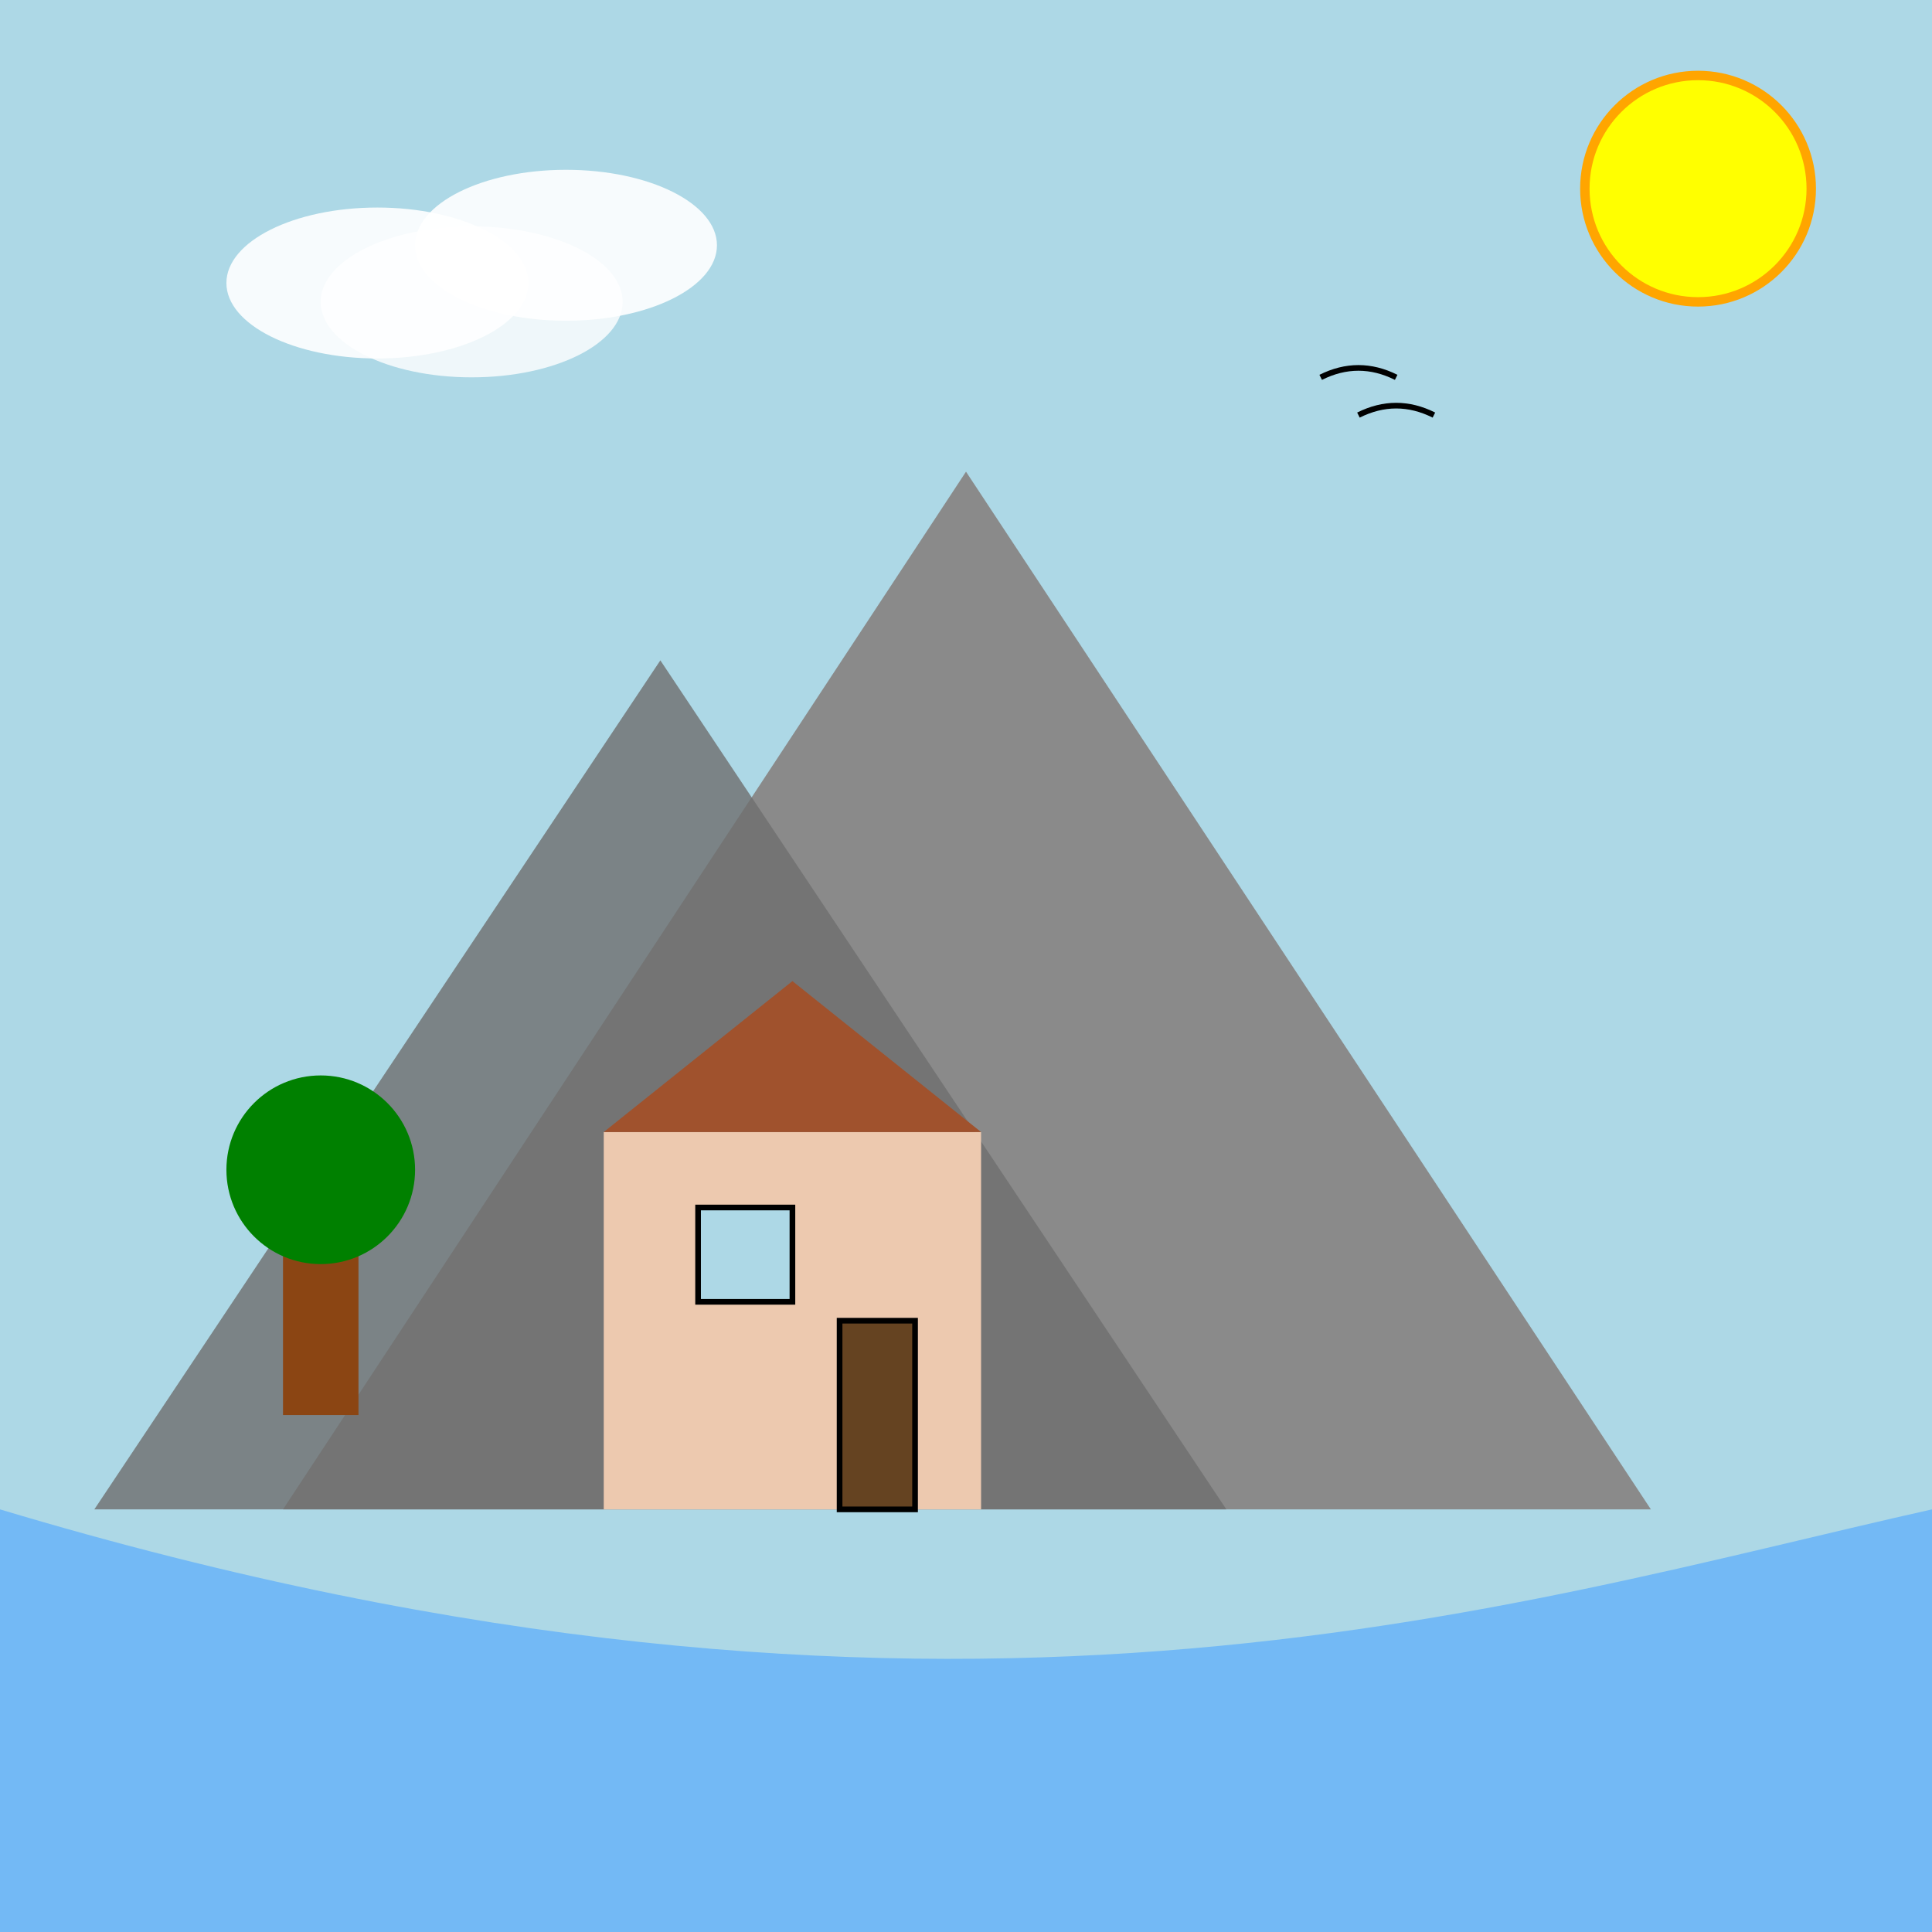 <!--

Generated by DrawGPT.
Free, open source, AI generated images in SVG, PNG, and HTML Canvas format.
https://drawgpt.ai

Created: 2025-08-25T10:06:13+00:00
-->
<svg xmlns="http://www.w3.org/2000/svg" xmlns:xlink="http://www.w3.org/1999/xlink"   viewBox="0 0 1024 1024">
  <title>Real-Life Sketch Transformation</title>
  <desc>A lively scene with mountains, a cozy house, playful trees, and a shining sun—bringing a classic sketch to vibrant life!</desc>
  <rect id="bg-1" class="background" x="0" y="0" width="1024" height="1024" fill="lightblue"/>
  
  <!-- Mountains -->
  <polygon id="mountain-1" class="mountain" points="150,800 512,250 875,800" fill="#8a8a8a"/>
  <polygon id="mountain-2" class="mountain" points="50,800 350,350 650,800" fill="#6e6e6e" opacity="0.8"/>
  
  <!-- River -->
  <path id="river-1" class="river" d="M1024,800 C800,850 500,950 0,800 L0,1024 L1024,1024 Z" fill="#4da6ff" opacity="0.6"/>
  
  <!-- House -->
  <rect id="house-body" class="house" x="320" y="600" width="200" height="200" fill="#EDC9AF"/>
  <polygon id="house-roof" class="roof" points="320,600 520,600 420,520" fill="#A0522D"/>
  <rect id="house-window" class="window" x="370" y="640" width="50" height="50" fill="#ADD8E6" stroke="black" stroke-width="3"/>
  <rect id="house-door" class="door" x="445" y="700" width="40" height="100" fill="#654321" stroke="black" stroke-width="3"/>
  
  <!-- Tree -->
  <rect id="tree-trunk" class="tree" x="150" y="650" width="40" height="100" fill="#8B4513"/>
  <circle id="tree-leaves" class="tree" cx="170" cy="620" r="50" fill="green"/>
  
  <!-- Sun -->
  <circle id="sun-1" class="sun" cx="900" cy="100" r="60" fill="yellow" stroke="orange" stroke-width="5"/>
  
  <!-- Clouds -->
  <ellipse id="cloud-1" class="cloud" cx="200" cy="150" rx="80" ry="40" fill="white" opacity="0.9"/>
  <ellipse id="cloud-2" class="cloud" cx="300" cy="130" rx="80" ry="40" fill="white" opacity="0.9"/>
  <ellipse id="cloud-3" class="cloud" cx="250" cy="160" rx="80" ry="40" fill="white" opacity="0.8"/>
  
  <!-- Birds -->
  <path id="bird-1" class="bird" d="M700,200 q20 -10 40 0" fill="none" stroke="black" stroke-width="3"/>
  <path id="bird-2" class="bird" d="M720,220 q20 -10 40 0" fill="none" stroke="black" stroke-width="3"/>
</svg>